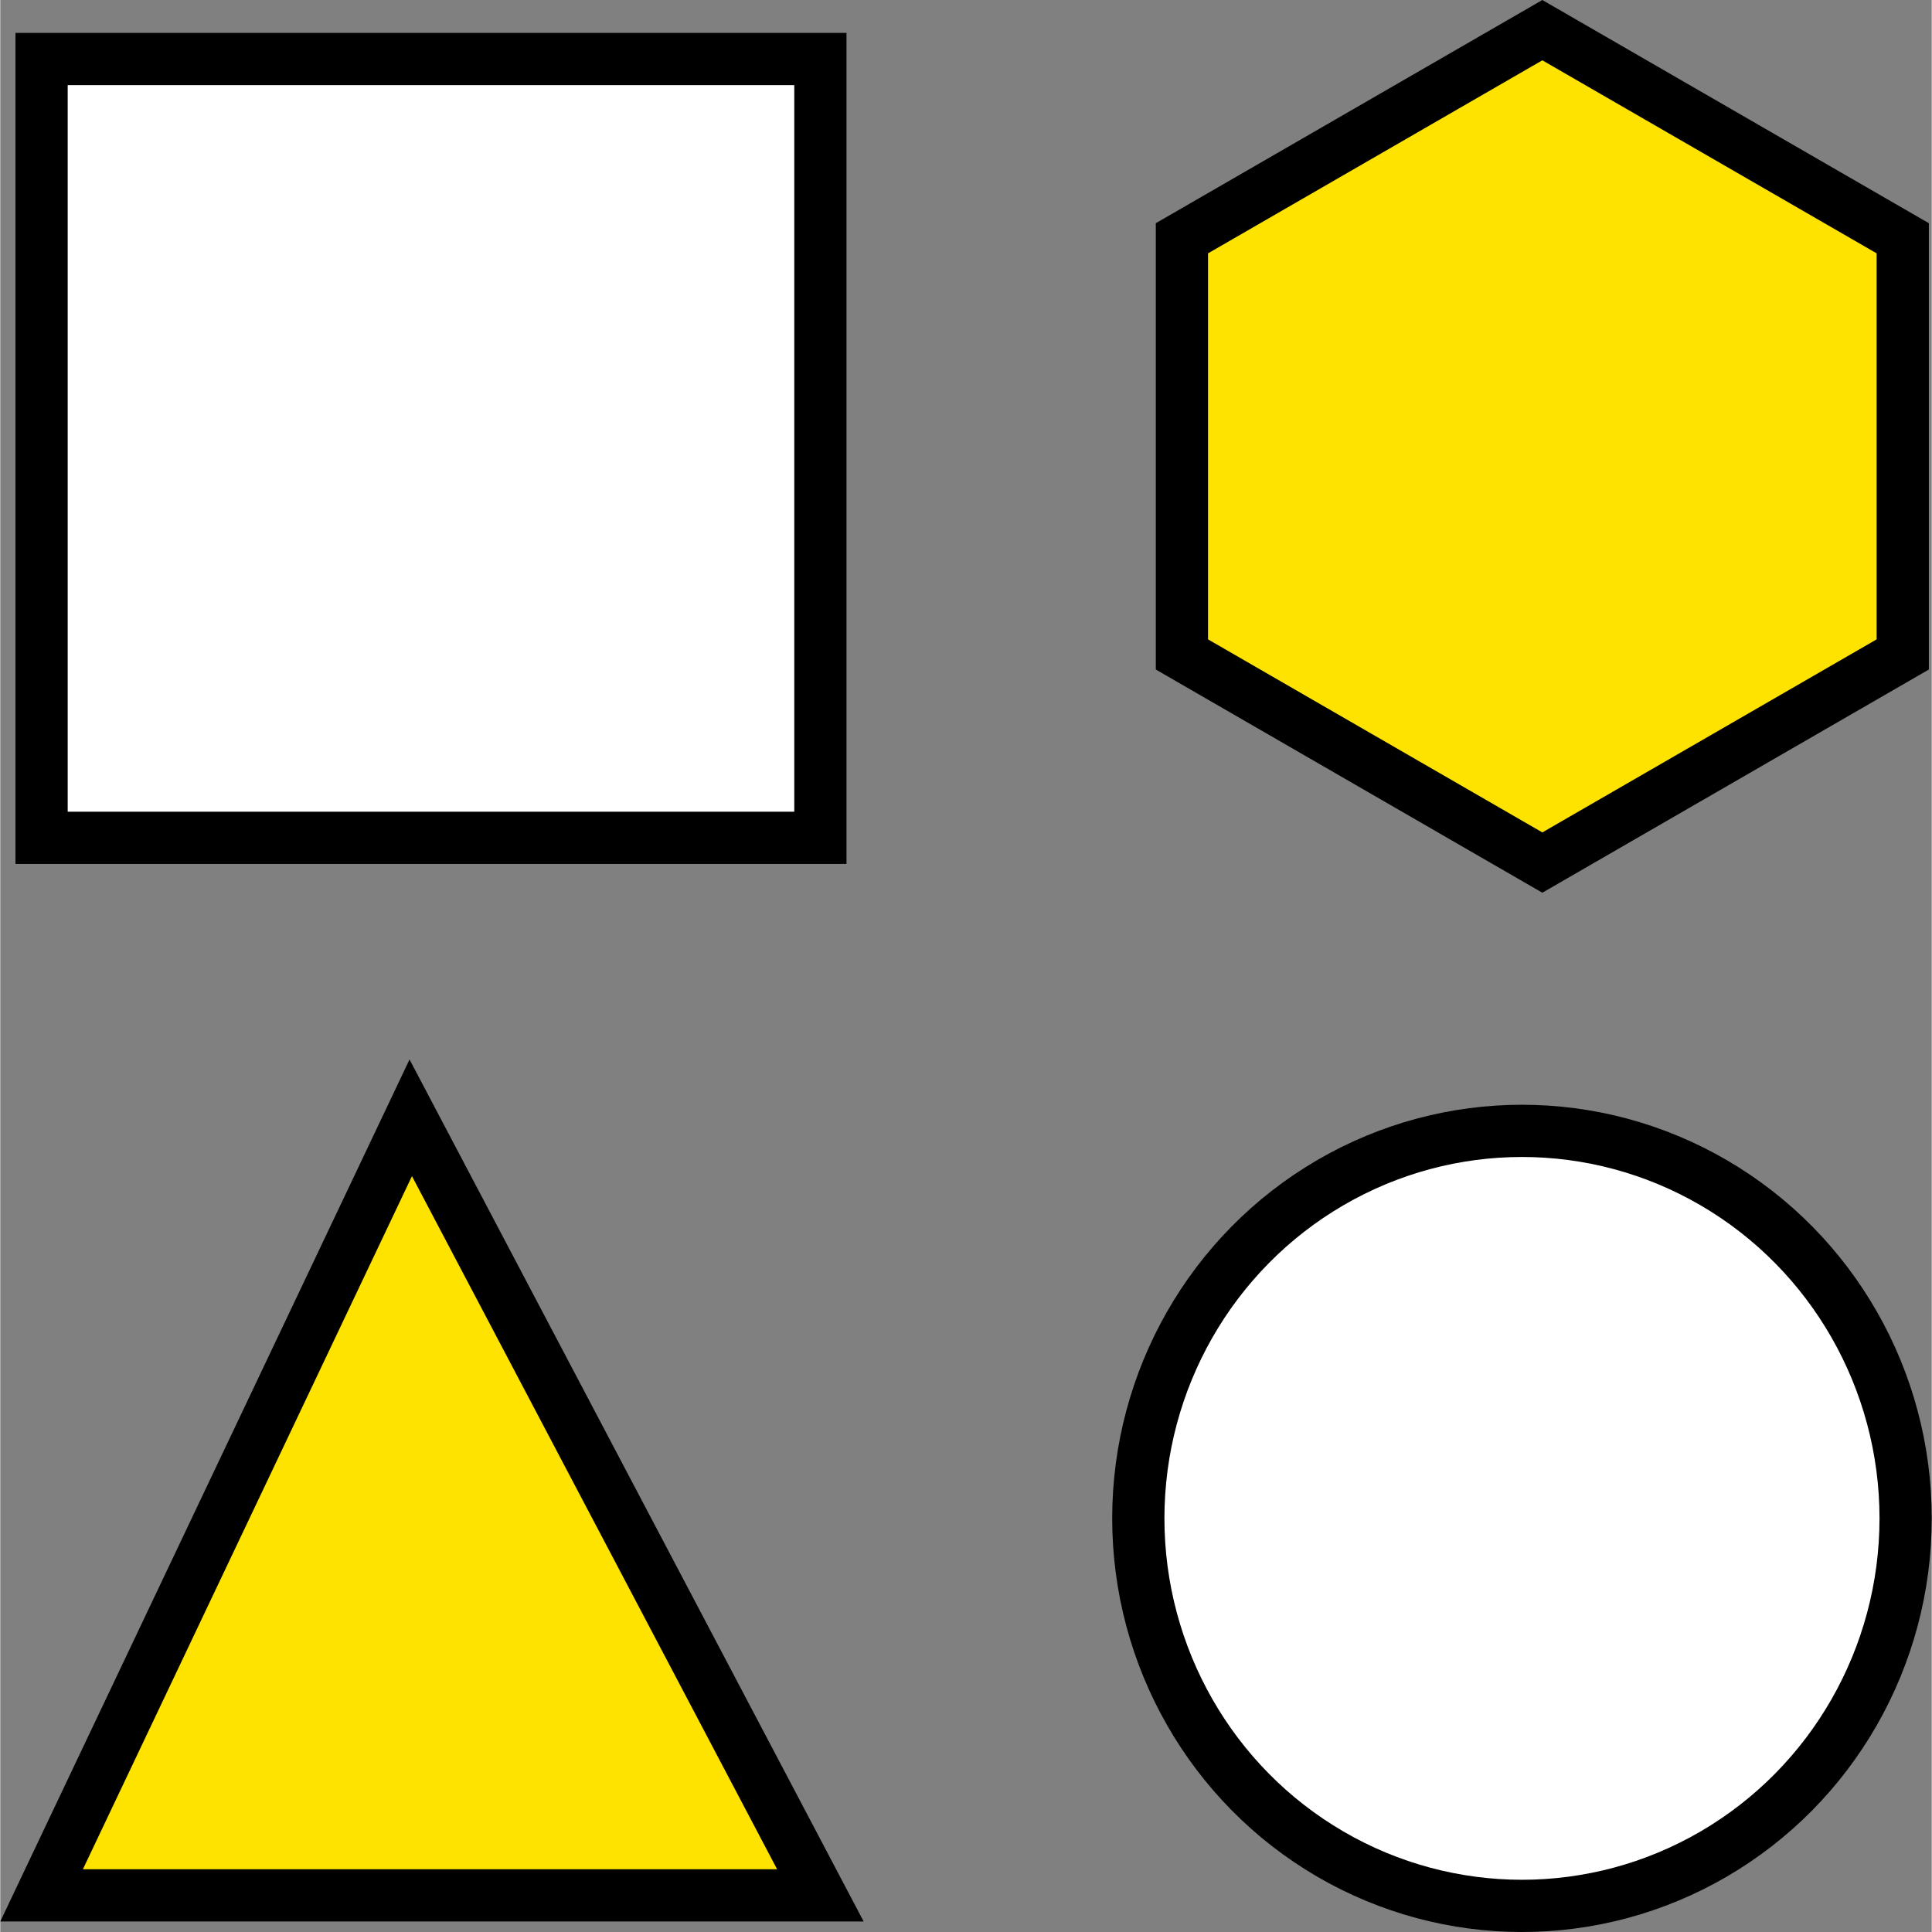 <?xml version="1.0" encoding="UTF-8"?>
<svg xmlns="http://www.w3.org/2000/svg" id="a" viewBox="0 0 295.87 295.95" width="80" height="80"><rect x="0" y="0" width="295.87" height="295.95" fill="#808080" stroke="none"/><rect x="6.33" y="9.04" width="119.3" height="119.3" style="fill:#fff; stroke:#000; stroke-miterlimit:10; stroke-width:8px;"/><polygon points="291.43 100.25 236.22 132.13 181.01 100.25 181.01 36.5 236.22 4.62 291.43 36.5 291.43 100.25" style="fill:#ffe300; stroke:#000; stroke-miterlimit:10; stroke-width:8px;"/><ellipse cx="233.1" cy="232.59" rx="58.77" ry="59.36" style="fill:#fff; stroke:#000; stroke-miterlimit:10; stroke-width:8px;"/><polygon points="62.88 171.23 6.33 290.34 125.63 290.34 62.88 171.23" style="fill:#ffe300; stroke:#000; stroke-miterlimit:10; stroke-width:8px;"/></svg>
